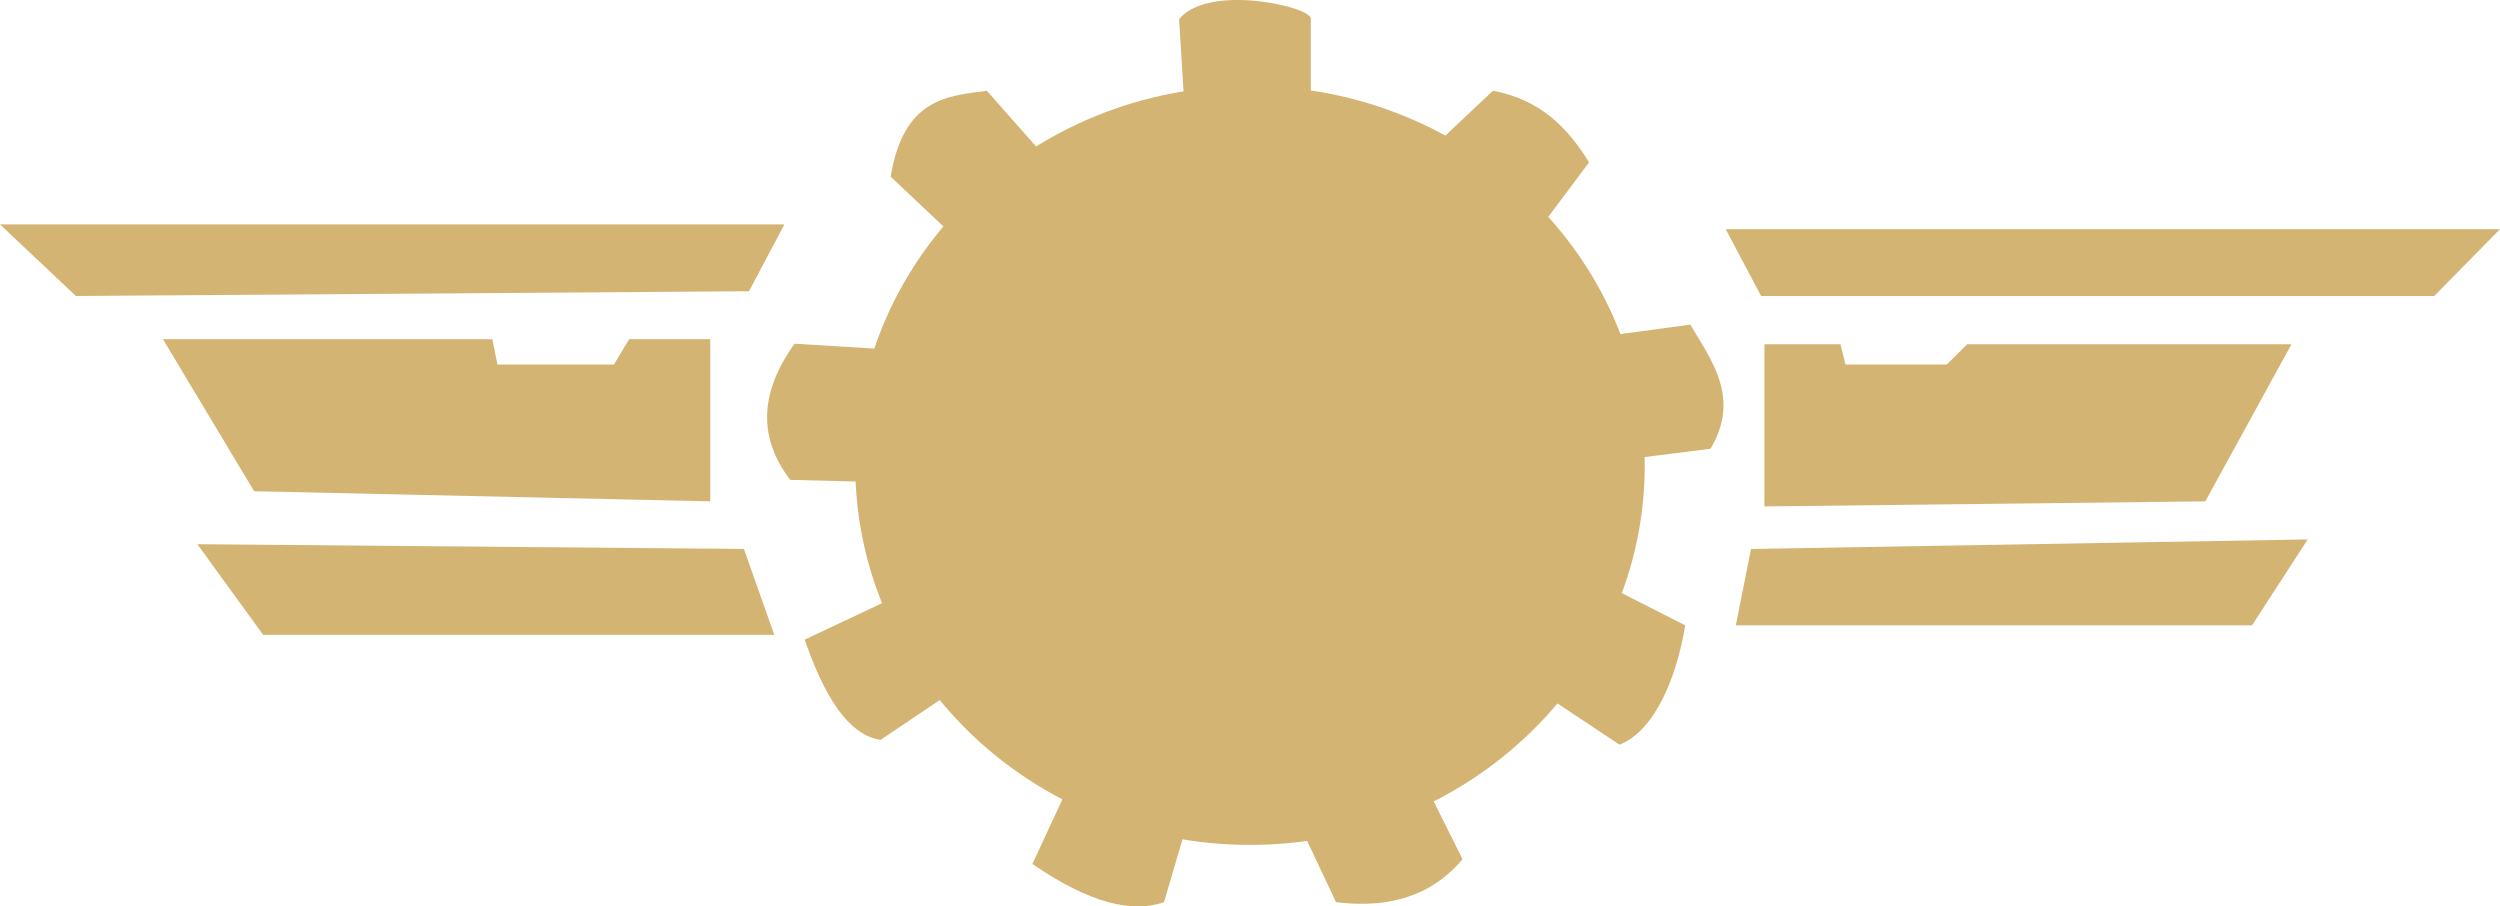 <?xml version="1.0" encoding="utf-8"?>
<!-- Generator: Adobe Illustrator 16.0.0, SVG Export Plug-In . SVG Version: 6.00 Build 0)  -->
<!DOCTYPE svg PUBLIC "-//W3C//DTD SVG 1.1//EN" "http://www.w3.org/Graphics/SVG/1.1/DTD/svg11.dtd">
<svg version="1.1"
	 id="svg4231" sodipodi:docname="rep.svg" inkscape:version="0.48.3.1 r9886" xmlns:dc="http://purl.org/dc/elements/1.1/" xmlns:cc="http://creativecommons.org/ns#" xmlns:rdf="http://www.w3.org/1999/02/22-rdf-syntax-ns#" xmlns:svg="http://www.w3.org/2000/svg" xmlns:sodipodi="http://sodipodi.sourceforge.net/DTD/sodipodi-0.dtd" xmlns:inkscape="http://www.inkscape.org/namespaces/inkscape"
	 xmlns="http://www.w3.org/2000/svg" xmlns:xlink="http://www.w3.org/1999/xlink" x="0px" y="0px" width="636.729px"
	 height="230.856px" viewBox="3.685 122.551 636.729 230.856" enable-background="new 3.685 122.551 636.729 230.856"
	 xml:space="preserve">
<sodipodi:namedview  id="base" inkscape:window-y="-4" inkscape:window-x="-4" inkscape:window-height="943" inkscape:window-width="1400" inkscape:document-units="px" inkscape:current-layer="layer1" inkscape:pageshadow="2" inkscape:pageopacity="0.0" inkscape:window-maximized="1" inkscape:cy="240" inkscape:cx="320" inkscape:zoom="0.77472527" borderopacity="1.0" bordercolor="#666666" pagecolor="#ffffff" showgrid="false">
	</sodipodi:namedview>
<g id="layer1" inkscape:groupmode="layer" inkscape:label="Layer 1">
	
		<path id="path2996" sodipodi:ry="100.29419" sodipodi:rx="103.20126" sodipodi:cy="468.03952" sodipodi:cx="255.82285" sodipodi:type="arc" fill="#D3B472" d="
		M422.585,241.095c0,53.375-45.011,96.645-100.536,96.645c-55.524,0-100.535-43.27-100.535-96.645
		c0-53.374,45.011-96.644,100.535-96.644C377.574,144.452,422.585,187.721,422.585,241.095z"/>
	<path id="path3770" sodipodi:nodetypes="ccccc" inkscape:connector-curvature="0" fill="#D3B472" d="M303.988,127.418
		c7.617-9.268,34.338-2.99,33.546,0v21.012h-32.256L303.988,127.418z"/>
	<path id="path3772" sodipodi:nodetypes="ccccc" inkscape:connector-curvature="0" fill="#D3B472" d="M244.714,180.922
		l-14.178-13.372c3.272-20.157,14.705-20.543,24.489-21.882l12.889,14.588L244.714,180.922z"/>
	<path id="path3776" sodipodi:nodetypes="ccccc" inkscape:connector-curvature="0" fill="#D3B472" d="M365.873,162.687
		l27.067,21.881l15.467-20.666c-5.377-8.705-12.288-15.965-24.489-18.234L365.873,162.687z"/>
	<path id="path3778" sodipodi:nodetypes="ccccc" inkscape:connector-curvature="0" fill="#D3B472" d="M229.247,211.507l-23.201-1.41
		c-9.504,13.281-8.762,24.629-1.096,34.671l22.814,0.583L229.247,211.507z"/>
	<path id="path3788" sodipodi:nodetypes="ccccc" inkscape:connector-curvature="0" fill="#D3B472" d="M394.229,297.623
		l21.912,14.588c9.01-3.463,14.599-17.234,16.756-30.391l-16.756-8.51L394.229,297.623z"/>
	<path id="path3790" sodipodi:nodetypes="ccccc" inkscape:connector-curvature="0" fill="#D3B472" d="M365.873,320.72l10.311,20.666
		c-6.271,7.457-15.936,12.931-32.223,10.94l-10.312-21.881L365.873,320.72z"/>
	<path id="path3792" sodipodi:nodetypes="ccccc" inkscape:connector-curvature="0" fill="#D3B472" d="M420.008,239.272l19.334-2.431
		c7.535-12.718,0.604-22.024-5.156-31.607l-27.067,3.647L420.008,239.272z"/>
	<path id="path3794" sodipodi:nodetypes="ccccc" inkscape:connector-curvature="0" fill="#D3B472" d="M275.649,323.152l-9.022,19.45
		c14.854,10.188,25.524,12.488,33.512,9.725l6.444-21.881L275.649,323.152z"/>
	<path id="path3796" sodipodi:nodetypes="ccccc" inkscape:connector-curvature="0" fill="#D3B472" d="M246.003,298.839
		l-18.045,12.156c-8.36-1.281-14.4-11.318-19.334-25.528l23.2-10.94L246.003,298.839z"/>
	<path id="path3818" sodipodi:nodetypes="ccccc" inkscape:connector-curvature="0" fill="#D3B472" d="M3.685,179.706h199.783
		l-9.022,17.019L23.019,197.94L3.685,179.706z"/>
	<path id="path3828" inkscape:connector-curvature="0" fill="#D3B472" d="M146.756,171.196"/>
	<path id="path3832" inkscape:connector-curvature="0" fill="#D3B472" d="M200.891,284.251l-7.733-21.881l-139.204-1.216
		l16.756,23.097H200.891z"/>
	<path id="path3834" inkscape:connector-curvature="0" fill="#D3B472" d="M449.653,262.37l141.782-2.432l-14.179,21.882h-131.47
		L449.653,262.37z"/>
	<path id="path3836" inkscape:connector-curvature="0" fill="#D3B472" d="M443.208,180.922l9.022,17.019h171.428l16.756-17.019
		H443.208z"/>
	<path id="path2999" sodipodi:nodetypes="ccccccccc" inkscape:connector-curvature="0" fill="#D3B472" d="M453.064,210.227v41.305
		l112.298-1.291l21.943-40.014h-82.61l-5.163,5.163h-25.815l-1.291-5.163H453.064z"/>
	<path id="path3769" sodipodi:nodetypes="ccccccccc" inkscape:connector-curvature="0" fill="#D3B472" d="M184.581,208.936v41.305
		l-116.17-2.581l-23.234-38.724h83.901l1.29,6.454h29.688l3.872-6.454H184.581z"/>
</g>
</svg>
